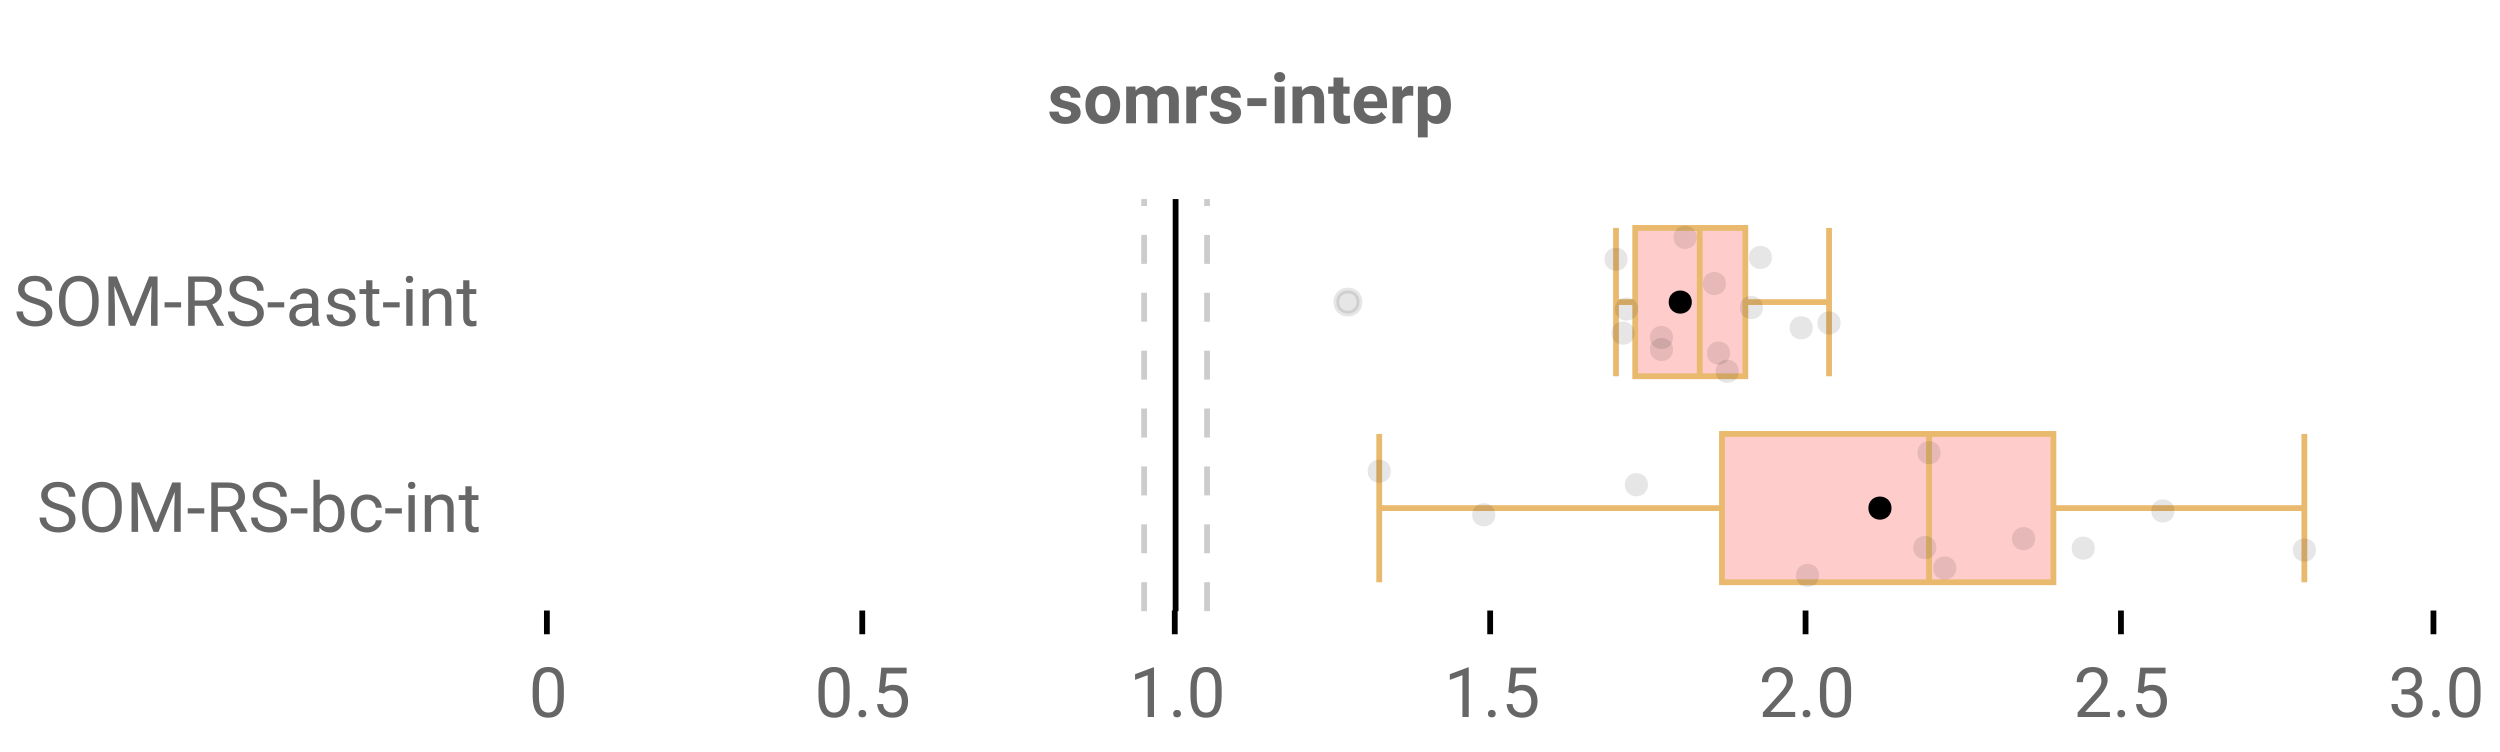 <?xml version="1.0" encoding="UTF-8"?>
<svg xmlns="http://www.w3.org/2000/svg" xmlns:xlink="http://www.w3.org/1999/xlink" width="864pt" height="260pt" viewBox="0 0 864 260" version="1.1">
<defs>
<clipPath id="clip1">
  <path d="M 405 68.801 L 408 68.801 L 408 211.199 L 405 211.199 Z M 405 68.801 "/>
</clipPath>
<clipPath id="clip2">
  <path d="M 394 68.801 L 397 68.801 L 397 211.199 L 394 211.199 Z M 394 68.801 "/>
</clipPath>
<clipPath id="clip3">
  <path d="M 416 68.801 L 419 68.801 L 419 211.199 L 416 211.199 Z M 416 68.801 "/>
</clipPath>
</defs>
<g id="surface1323691">
<rect x="0" y="0" width="864" height="260" style="fill:rgb(100%,100%,100%);fill-opacity:1;stroke:none;"/>
<path style=" stroke:none;fill-rule:nonzero;fill:rgb(100%,100%,100%);fill-opacity:1;" d="M 0 0 L 672 0 L 672 76 L 0 76 Z M 0 0 "/>
<path style="fill:none;stroke-width:1;stroke-linecap:butt;stroke-linejoin:miter;stroke:rgb(0%,0%,0%);stroke-opacity:1;stroke-miterlimit:10;" d="M 94.5 105.5 L 94.5 109.6 " transform="matrix(2,0,0,2,0,0)"/>
<path style="fill:none;stroke-width:1;stroke-linecap:butt;stroke-linejoin:miter;stroke:rgb(0%,0%,0%);stroke-opacity:1;stroke-miterlimit:10;" d="M 149 105.5 L 149 109.6 " transform="matrix(2,0,0,2,0,0)"/>
<path style="fill:none;stroke-width:1;stroke-linecap:butt;stroke-linejoin:miter;stroke:rgb(0%,0%,0%);stroke-opacity:1;stroke-miterlimit:10;" d="M 203 105.5 L 203 109.6 " transform="matrix(2,0,0,2,0,0)"/>
<path style="fill:none;stroke-width:1;stroke-linecap:butt;stroke-linejoin:miter;stroke:rgb(0%,0%,0%);stroke-opacity:1;stroke-miterlimit:10;" d="M 257.5 105.5 L 257.5 109.6 " transform="matrix(2,0,0,2,0,0)"/>
<path style="fill:none;stroke-width:1;stroke-linecap:butt;stroke-linejoin:miter;stroke:rgb(0%,0%,0%);stroke-opacity:1;stroke-miterlimit:10;" d="M 312 105.5 L 312 109.6 " transform="matrix(2,0,0,2,0,0)"/>
<path style="fill:none;stroke-width:1;stroke-linecap:butt;stroke-linejoin:miter;stroke:rgb(0%,0%,0%);stroke-opacity:1;stroke-miterlimit:10;" d="M 366.5 105.5 L 366.5 109.6 " transform="matrix(2,0,0,2,0,0)"/>
<path style="fill:none;stroke-width:1;stroke-linecap:butt;stroke-linejoin:miter;stroke:rgb(0%,0%,0%);stroke-opacity:1;stroke-miterlimit:10;" d="M 420.5 105.5 L 420.5 109.6 " transform="matrix(2,0,0,2,0,0)"/>
<path style=" stroke:none;fill-rule:nonzero;fill:rgb(40%,40%,40%);fill-opacity:1;" d="M 370.172 39.102 C 370.172 38.688 369.961 38.359 369.547 38.117 C 369.141 37.879 368.484 37.664 367.578 37.477 C 364.566 36.844 363.062 35.562 363.062 33.633 C 363.062 32.508 363.523 31.57 364.453 30.82 C 365.391 30.062 366.613 29.68 368.125 29.68 C 369.727 29.68 371.008 30.062 371.969 30.82 C 372.938 31.582 373.422 32.566 373.422 33.773 L 370.047 33.773 C 370.047 33.297 369.891 32.898 369.578 32.586 C 369.266 32.266 368.773 32.102 368.109 32.102 C 367.535 32.102 367.094 32.234 366.781 32.492 C 366.469 32.742 366.312 33.07 366.312 33.477 C 366.312 33.852 366.488 34.156 366.844 34.383 C 367.195 34.613 367.797 34.812 368.641 34.977 C 369.484 35.145 370.195 35.332 370.781 35.539 C 372.57 36.195 373.469 37.336 373.469 38.961 C 373.469 40.117 372.969 41.055 371.969 41.773 C 370.977 42.484 369.695 42.836 368.125 42.836 C 367.062 42.836 366.117 42.648 365.297 42.273 C 364.473 41.891 363.828 41.367 363.359 40.711 C 362.891 40.047 362.656 39.332 362.656 38.57 L 365.875 38.57 C 365.906 39.176 366.125 39.641 366.531 39.961 C 366.945 40.273 367.504 40.43 368.203 40.43 C 368.848 40.43 369.336 40.312 369.672 40.07 C 370.004 39.82 370.172 39.5 370.172 39.102 Z M 375.121 36.148 C 375.121 34.891 375.359 33.77 375.84 32.789 C 376.328 31.801 377.027 31.035 377.934 30.492 C 378.84 29.953 379.895 29.68 381.105 29.68 C 382.812 29.68 384.207 30.207 385.293 31.258 C 386.375 32.301 386.98 33.723 387.105 35.523 L 387.121 36.383 C 387.121 38.332 386.578 39.895 385.496 41.07 C 384.41 42.25 382.953 42.836 381.121 42.836 C 379.297 42.836 377.84 42.254 376.746 41.086 C 375.66 39.91 375.121 38.312 375.121 36.289 Z M 378.496 36.383 C 378.496 37.594 378.719 38.516 379.168 39.148 C 379.625 39.785 380.277 40.102 381.121 40.102 C 381.941 40.102 382.582 39.789 383.043 39.164 C 383.512 38.531 383.746 37.523 383.746 36.148 C 383.746 34.961 383.512 34.047 383.043 33.398 C 382.582 32.754 381.938 32.43 381.105 32.43 C 380.27 32.43 379.625 32.754 379.168 33.398 C 378.719 34.047 378.496 35.039 378.496 36.383 Z M 392.395 29.914 L 392.488 31.336 C 393.395 30.234 394.613 29.68 396.145 29.68 C 397.77 29.68 398.887 30.328 399.504 31.617 C 400.387 30.328 401.66 29.68 403.316 29.68 C 404.691 29.68 405.711 30.082 406.379 30.883 C 407.055 31.688 407.395 32.895 407.395 34.508 L 407.395 42.602 L 403.988 42.602 L 403.988 34.508 C 403.988 33.789 403.848 33.27 403.566 32.945 C 403.285 32.613 402.789 32.445 402.082 32.445 C 401.059 32.445 400.355 32.93 399.973 33.898 L 399.988 42.602 L 396.598 42.602 L 396.598 34.523 C 396.598 33.797 396.449 33.27 396.16 32.945 C 395.867 32.613 395.379 32.445 394.691 32.445 C 393.723 32.445 393.023 32.844 392.598 33.633 L 392.598 42.602 L 389.207 42.602 L 389.207 29.914 Z M 417.109 33.102 C 416.648 33.039 416.242 33.008 415.891 33.008 C 414.609 33.008 413.77 33.441 413.375 34.305 L 413.375 42.602 L 409.984 42.602 L 409.984 29.914 L 413.188 29.914 L 413.281 31.43 C 413.957 30.266 414.898 29.68 416.109 29.68 C 416.484 29.68 416.832 29.734 417.156 29.836 Z M 425.613 39.102 C 425.613 38.688 425.402 38.359 424.988 38.117 C 424.582 37.879 423.926 37.664 423.02 37.477 C 420.008 36.844 418.504 35.562 418.504 33.633 C 418.504 32.508 418.965 31.57 419.895 30.82 C 420.832 30.062 422.055 29.68 423.566 29.68 C 425.168 29.68 426.449 30.062 427.41 30.82 C 428.379 31.582 428.863 32.566 428.863 33.773 L 425.488 33.773 C 425.488 33.297 425.332 32.898 425.02 32.586 C 424.707 32.266 424.215 32.102 423.551 32.102 C 422.977 32.102 422.535 32.234 422.223 32.492 C 421.91 32.742 421.754 33.07 421.754 33.477 C 421.754 33.852 421.93 34.156 422.285 34.383 C 422.637 34.613 423.238 34.812 424.082 34.977 C 424.926 35.145 425.637 35.332 426.223 35.539 C 428.012 36.195 428.91 37.336 428.91 38.961 C 428.91 40.117 428.41 41.055 427.41 41.773 C 426.418 42.484 425.137 42.836 423.566 42.836 C 422.504 42.836 421.559 42.648 420.738 42.273 C 419.914 41.891 419.27 41.367 418.801 40.711 C 418.332 40.047 418.098 39.332 418.098 38.57 L 421.316 38.57 C 421.348 39.176 421.566 39.641 421.973 39.961 C 422.387 40.273 422.945 40.43 423.645 40.43 C 424.289 40.43 424.777 40.312 425.113 40.07 C 425.445 39.82 425.613 39.5 425.613 39.102 Z M 437.672 36.664 L 431.078 36.664 L 431.078 33.93 L 437.672 33.93 Z M 443.961 42.602 L 440.57 42.602 L 440.57 29.914 L 443.961 29.914 Z M 440.367 26.633 C 440.367 26.133 440.531 25.723 440.867 25.398 C 441.211 25.066 441.672 24.898 442.258 24.898 C 442.84 24.898 443.305 25.066 443.648 25.398 C 443.992 25.723 444.164 26.133 444.164 26.633 C 444.164 27.156 443.984 27.582 443.633 27.914 C 443.289 28.238 442.828 28.398 442.258 28.398 C 441.695 28.398 441.234 28.238 440.883 27.914 C 440.539 27.582 440.367 27.156 440.367 26.633 Z M 449.871 29.914 L 449.98 31.383 C 450.887 30.25 452.098 29.68 453.621 29.68 C 454.965 29.68 455.965 30.078 456.621 30.867 C 457.277 31.66 457.609 32.844 457.621 34.414 L 457.621 42.602 L 454.246 42.602 L 454.246 34.492 C 454.246 33.773 454.09 33.254 453.777 32.93 C 453.465 32.609 452.941 32.445 452.215 32.445 C 451.254 32.445 450.543 32.852 450.074 33.664 L 450.074 42.602 L 446.684 42.602 L 446.684 29.914 Z M 464.25 26.805 L 464.25 29.914 L 466.422 29.914 L 466.422 32.398 L 464.25 32.398 L 464.25 38.727 C 464.25 39.195 464.336 39.535 464.516 39.742 C 464.691 39.941 465.035 40.039 465.547 40.039 C 465.922 40.039 466.254 40.016 466.547 39.961 L 466.547 42.523 C 465.879 42.73 465.195 42.836 464.5 42.836 C 462.125 42.836 460.91 41.641 460.859 39.242 L 460.859 32.398 L 459.016 32.398 L 459.016 29.914 L 460.859 29.914 L 460.859 26.805 Z M 474.141 42.836 C 472.273 42.836 470.758 42.27 469.594 41.133 C 468.426 39.988 467.844 38.469 467.844 36.57 L 467.844 36.242 C 467.844 34.961 468.086 33.82 468.578 32.82 C 469.078 31.82 469.773 31.051 470.672 30.508 C 471.578 29.957 472.609 29.68 473.766 29.68 C 475.492 29.68 476.859 30.227 477.859 31.32 C 478.859 32.414 479.359 33.969 479.359 35.977 L 479.359 37.367 L 471.281 37.367 C 471.383 38.191 471.711 38.852 472.266 39.352 C 472.816 39.852 473.516 40.102 474.359 40.102 C 475.66 40.102 476.68 39.629 477.422 38.68 L 479.078 40.555 C 478.578 41.273 477.891 41.836 477.016 42.242 C 476.148 42.637 475.191 42.836 474.141 42.836 Z M 473.75 32.43 C 473.082 32.43 472.535 32.66 472.109 33.117 C 471.691 33.566 471.426 34.211 471.312 35.055 L 476.031 35.055 L 476.031 34.789 C 476.008 34.039 475.801 33.461 475.406 33.055 C 475.02 32.641 474.469 32.43 473.75 32.43 Z M 488.395 33.102 C 487.934 33.039 487.527 33.008 487.176 33.008 C 485.895 33.008 485.055 33.441 484.66 34.305 L 484.66 42.602 L 481.27 42.602 L 481.27 29.914 L 484.473 29.914 L 484.566 31.43 C 485.242 30.266 486.184 29.68 487.395 29.68 C 487.77 29.68 488.117 29.734 488.441 29.836 Z M 501.445 36.383 C 501.445 38.332 501 39.895 500.117 41.07 C 499.23 42.25 498.031 42.836 496.523 42.836 C 495.242 42.836 494.203 42.391 493.414 41.492 L 493.414 47.477 L 490.023 47.477 L 490.023 29.914 L 493.164 29.914 L 493.289 31.164 C 494.109 30.176 495.18 29.68 496.492 29.68 C 498.055 29.68 499.266 30.258 500.133 31.414 C 501.008 32.57 501.445 34.164 501.445 36.195 Z M 498.055 36.133 C 498.055 34.957 497.844 34.051 497.43 33.414 C 497.012 32.77 496.402 32.445 495.602 32.445 C 494.539 32.445 493.809 32.852 493.414 33.664 L 493.414 38.852 C 493.828 39.688 494.57 40.102 495.633 40.102 C 497.246 40.102 498.055 38.781 498.055 36.133 Z M 362 20.336 "/>
<path style=" stroke:none;fill-rule:nonzero;fill:rgb(40%,40%,40%);fill-opacity:1;" d="M 194.871 240.523 C 194.871 243.066 194.434 244.957 193.559 246.195 C 192.691 247.426 191.34 248.039 189.496 248.039 C 187.672 248.039 186.324 247.438 185.449 246.227 C 184.574 245.02 184.121 243.219 184.09 240.82 L 184.09 237.93 C 184.09 235.422 184.52 233.555 185.387 232.336 C 186.262 231.117 187.625 230.508 189.48 230.508 C 191.312 230.508 192.66 231.098 193.527 232.273 C 194.391 233.453 194.84 235.266 194.871 237.711 Z M 192.699 237.555 C 192.699 235.723 192.438 234.391 191.918 233.555 C 191.406 232.711 190.594 232.289 189.48 232.289 C 188.363 232.289 187.551 232.707 187.043 233.539 C 186.543 234.375 186.281 235.66 186.262 237.398 L 186.262 240.867 C 186.262 242.711 186.527 244.078 187.059 244.961 C 187.598 245.836 188.41 246.273 189.496 246.273 C 190.566 246.273 191.363 245.863 191.887 245.039 C 192.406 244.207 192.676 242.898 192.699 241.117 Z M 182.746 225.539 "/>
<path style=" stroke:none;fill-rule:nonzero;fill:rgb(40%,40%,40%);fill-opacity:1;" d="M 293.641 240.523 C 293.641 243.066 293.203 244.957 292.328 246.195 C 291.461 247.426 290.109 248.039 288.266 248.039 C 286.441 248.039 285.094 247.438 284.219 246.227 C 283.344 245.02 282.891 243.219 282.859 240.82 L 282.859 237.93 C 282.859 235.422 283.289 233.555 284.156 232.336 C 285.031 231.117 286.395 230.508 288.25 230.508 C 290.082 230.508 291.43 231.098 292.297 232.273 C 293.16 233.453 293.609 235.266 293.641 237.711 Z M 291.469 237.555 C 291.469 235.723 291.207 234.391 290.688 233.555 C 290.176 232.711 289.363 232.289 288.25 232.289 C 287.133 232.289 286.32 232.707 285.812 233.539 C 285.312 234.375 285.051 235.66 285.031 237.398 L 285.031 240.867 C 285.031 242.711 285.297 244.078 285.828 244.961 C 286.367 245.836 287.18 246.273 288.266 246.273 C 289.336 246.273 290.133 245.863 290.656 245.039 C 291.176 244.207 291.445 242.898 291.469 241.117 Z M 296.68 246.664 C 296.68 246.289 296.789 245.977 297.008 245.727 C 297.234 245.477 297.57 245.352 298.008 245.352 C 298.453 245.352 298.793 245.477 299.023 245.727 C 299.262 245.977 299.383 246.289 299.383 246.664 C 299.383 247.031 299.262 247.332 299.023 247.57 C 298.793 247.809 298.453 247.93 298.008 247.93 C 297.57 247.93 297.234 247.809 297.008 247.57 C 296.789 247.332 296.68 247.031 296.68 246.664 Z M 303.73 239.242 L 304.59 230.742 L 313.34 230.742 L 313.34 232.742 L 306.434 232.742 L 305.918 237.398 C 306.75 236.91 307.699 236.664 308.762 236.664 C 310.312 236.664 311.547 237.18 312.465 238.211 C 313.379 239.234 313.84 240.617 313.84 242.367 C 313.84 244.129 313.363 245.516 312.418 246.523 C 311.469 247.535 310.141 248.039 308.434 248.039 C 306.922 248.039 305.688 247.625 304.73 246.789 C 303.781 245.945 303.246 244.789 303.121 243.32 L 305.168 243.32 C 305.301 244.289 305.652 245.023 306.215 245.523 C 306.777 246.023 307.516 246.273 308.434 246.273 C 309.441 246.273 310.234 245.93 310.809 245.242 C 311.379 244.555 311.668 243.602 311.668 242.383 C 311.668 241.25 311.355 240.336 310.73 239.648 C 310.113 238.953 309.293 238.602 308.262 238.602 C 307.312 238.602 306.566 238.812 306.027 239.227 L 305.465 239.695 Z M 281.516 225.539 "/>
<path style=" stroke:none;fill-rule:nonzero;fill:rgb(40%,40%,40%);fill-opacity:1;" d="M 398.832 247.805 L 396.645 247.805 L 396.645 233.352 L 392.285 234.961 L 392.285 232.992 L 398.488 230.664 L 398.832 230.664 Z M 405.449 246.664 C 405.449 246.289 405.559 245.977 405.777 245.727 C 406.004 245.477 406.34 245.352 406.777 245.352 C 407.223 245.352 407.562 245.477 407.793 245.727 C 408.031 245.977 408.152 246.289 408.152 246.664 C 408.152 247.031 408.031 247.332 407.793 247.57 C 407.562 247.809 407.223 247.93 406.777 247.93 C 406.34 247.93 406.004 247.809 405.777 247.57 C 405.559 247.332 405.449 247.031 405.449 246.664 Z M 422.203 240.523 C 422.203 243.066 421.766 244.957 420.891 246.195 C 420.023 247.426 418.672 248.039 416.828 248.039 C 415.004 248.039 413.656 247.438 412.781 246.227 C 411.906 245.02 411.453 243.219 411.422 240.82 L 411.422 237.93 C 411.422 235.422 411.852 233.555 412.719 232.336 C 413.594 231.117 414.957 230.508 416.812 230.508 C 418.645 230.508 419.992 231.098 420.859 232.273 C 421.723 233.453 422.172 235.266 422.203 237.711 Z M 420.031 237.555 C 420.031 235.723 419.77 234.391 419.25 233.555 C 418.738 232.711 417.926 232.289 416.812 232.289 C 415.695 232.289 414.883 232.707 414.375 233.539 C 413.875 234.375 413.613 235.66 413.594 237.398 L 413.594 240.867 C 413.594 242.711 413.859 244.078 414.391 244.961 C 414.93 245.836 415.742 246.273 416.828 246.273 C 417.898 246.273 418.695 245.863 419.219 245.039 C 419.738 244.207 420.008 242.898 420.031 241.117 Z M 390.285 225.539 "/>
<path style=" stroke:none;fill-rule:nonzero;fill:rgb(40%,40%,40%);fill-opacity:1;" d="M 507.602 247.805 L 505.414 247.805 L 505.414 233.352 L 501.055 234.961 L 501.055 232.992 L 507.258 230.664 L 507.602 230.664 Z M 514.219 246.664 C 514.219 246.289 514.328 245.977 514.547 245.727 C 514.773 245.477 515.109 245.352 515.547 245.352 C 515.992 245.352 516.332 245.477 516.562 245.727 C 516.801 245.977 516.922 246.289 516.922 246.664 C 516.922 247.031 516.801 247.332 516.562 247.57 C 516.332 247.809 515.992 247.93 515.547 247.93 C 515.109 247.93 514.773 247.809 514.547 247.57 C 514.328 247.332 514.219 247.031 514.219 246.664 Z M 521.27 239.242 L 522.129 230.742 L 530.879 230.742 L 530.879 232.742 L 523.973 232.742 L 523.457 237.398 C 524.289 236.91 525.238 236.664 526.301 236.664 C 527.852 236.664 529.086 237.18 530.004 238.211 C 530.918 239.234 531.379 240.617 531.379 242.367 C 531.379 244.129 530.902 245.516 529.957 246.523 C 529.008 247.535 527.68 248.039 525.973 248.039 C 524.461 248.039 523.227 247.625 522.27 246.789 C 521.32 245.945 520.785 244.789 520.66 243.32 L 522.707 243.32 C 522.84 244.289 523.191 245.023 523.754 245.523 C 524.316 246.023 525.055 246.273 525.973 246.273 C 526.98 246.273 527.773 245.93 528.348 245.242 C 528.918 244.555 529.207 243.602 529.207 242.383 C 529.207 241.25 528.895 240.336 528.27 239.648 C 527.652 238.953 526.832 238.602 525.801 238.602 C 524.852 238.602 524.105 238.812 523.566 239.227 L 523.004 239.695 Z M 499.055 225.539 "/>
<path style=" stroke:none;fill-rule:nonzero;fill:rgb(40%,40%,40%);fill-opacity:1;" d="M 620.418 247.805 L 609.246 247.805 L 609.246 246.242 L 615.152 239.68 C 616.027 238.691 616.629 237.891 616.965 237.273 C 617.297 236.648 617.465 236.004 617.465 235.336 C 617.465 234.441 617.191 233.711 616.652 233.148 C 616.109 232.578 615.391 232.289 614.496 232.289 C 613.41 232.289 612.574 232.598 611.98 233.211 C 611.387 233.828 611.09 234.68 611.09 235.773 L 608.918 235.773 C 608.918 234.203 609.422 232.93 610.434 231.961 C 611.441 230.992 612.797 230.508 614.496 230.508 C 616.078 230.508 617.328 230.926 618.246 231.758 C 619.172 232.594 619.637 233.695 619.637 235.07 C 619.637 236.758 618.566 238.758 616.434 241.07 L 611.855 246.039 L 620.418 246.039 Z M 622.988 246.664 C 622.988 246.289 623.098 245.977 623.316 245.727 C 623.543 245.477 623.879 245.352 624.316 245.352 C 624.762 245.352 625.102 245.477 625.332 245.727 C 625.57 245.977 625.691 246.289 625.691 246.664 C 625.691 247.031 625.57 247.332 625.332 247.57 C 625.102 247.809 624.762 247.93 624.316 247.93 C 623.879 247.93 623.543 247.809 623.316 247.57 C 623.098 247.332 622.988 247.031 622.988 246.664 Z M 639.742 240.523 C 639.742 243.066 639.305 244.957 638.43 246.195 C 637.562 247.426 636.211 248.039 634.367 248.039 C 632.543 248.039 631.195 247.438 630.32 246.227 C 629.445 245.02 628.992 243.219 628.961 240.82 L 628.961 237.93 C 628.961 235.422 629.391 233.555 630.258 232.336 C 631.133 231.117 632.496 230.508 634.352 230.508 C 636.184 230.508 637.531 231.098 638.398 232.273 C 639.262 233.453 639.711 235.266 639.742 237.711 Z M 637.57 237.555 C 637.57 235.723 637.309 234.391 636.789 233.555 C 636.277 232.711 635.465 232.289 634.352 232.289 C 633.234 232.289 632.422 232.707 631.914 233.539 C 631.414 234.375 631.152 235.66 631.133 237.398 L 631.133 240.867 C 631.133 242.711 631.398 244.078 631.93 244.961 C 632.469 245.836 633.281 246.273 634.367 246.273 C 635.438 246.273 636.234 245.863 636.758 245.039 C 637.277 244.207 637.547 242.898 637.57 241.117 Z M 607.824 225.539 "/>
<path style=" stroke:none;fill-rule:nonzero;fill:rgb(40%,40%,40%);fill-opacity:1;" d="M 729.188 247.805 L 718.016 247.805 L 718.016 246.242 L 723.922 239.68 C 724.797 238.691 725.398 237.891 725.734 237.273 C 726.066 236.648 726.234 236.004 726.234 235.336 C 726.234 234.441 725.961 233.711 725.422 233.148 C 724.879 232.578 724.16 232.289 723.266 232.289 C 722.18 232.289 721.344 232.598 720.75 233.211 C 720.156 233.828 719.859 234.68 719.859 235.773 L 717.688 235.773 C 717.688 234.203 718.191 232.93 719.203 231.961 C 720.211 230.992 721.566 230.508 723.266 230.508 C 724.848 230.508 726.098 230.926 727.016 231.758 C 727.941 232.594 728.406 233.695 728.406 235.07 C 728.406 236.758 727.336 238.758 725.203 241.07 L 720.625 246.039 L 729.188 246.039 Z M 731.758 246.664 C 731.758 246.289 731.867 245.977 732.086 245.727 C 732.312 245.477 732.648 245.352 733.086 245.352 C 733.531 245.352 733.871 245.477 734.102 245.727 C 734.34 245.977 734.461 246.289 734.461 246.664 C 734.461 247.031 734.34 247.332 734.102 247.57 C 733.871 247.809 733.531 247.93 733.086 247.93 C 732.648 247.93 732.312 247.809 732.086 247.57 C 731.867 247.332 731.758 247.031 731.758 246.664 Z M 738.809 239.242 L 739.668 230.742 L 748.418 230.742 L 748.418 232.742 L 741.512 232.742 L 740.996 237.398 C 741.828 236.91 742.777 236.664 743.84 236.664 C 745.391 236.664 746.625 237.18 747.543 238.211 C 748.457 239.234 748.918 240.617 748.918 242.367 C 748.918 244.129 748.441 245.516 747.496 246.523 C 746.547 247.535 745.219 248.039 743.512 248.039 C 742 248.039 740.766 247.625 739.809 246.789 C 738.859 245.945 738.324 244.789 738.199 243.32 L 740.246 243.32 C 740.379 244.289 740.73 245.023 741.293 245.523 C 741.855 246.023 742.594 246.273 743.512 246.273 C 744.52 246.273 745.312 245.93 745.887 245.242 C 746.457 244.555 746.746 243.602 746.746 242.383 C 746.746 241.25 746.434 240.336 745.809 239.648 C 745.191 238.953 744.371 238.602 743.34 238.602 C 742.391 238.602 741.645 238.812 741.105 239.227 L 740.543 239.695 Z M 716.594 225.539 "/>
<path style=" stroke:none;fill-rule:nonzero;fill:rgb(40%,40%,40%);fill-opacity:1;" d="M 829.945 238.211 L 831.57 238.211 C 832.59 238.203 833.391 237.938 833.977 237.414 C 834.57 236.883 834.867 236.176 834.867 235.289 C 834.867 233.289 833.867 232.289 831.867 232.289 C 830.93 232.289 830.18 232.562 829.617 233.102 C 829.062 233.633 828.789 234.336 828.789 235.211 L 826.617 235.211 C 826.617 233.867 827.109 232.75 828.102 231.852 C 829.09 230.957 830.344 230.508 831.867 230.508 C 833.48 230.508 834.742 230.938 835.648 231.789 C 836.562 232.633 837.023 233.816 837.023 235.336 C 837.023 236.078 836.781 236.797 836.305 237.492 C 835.824 238.191 835.172 238.711 834.352 239.055 C 835.289 239.348 836.012 239.836 836.523 240.523 C 837.031 241.211 837.289 242.051 837.289 243.039 C 837.289 244.57 836.789 245.789 835.789 246.695 C 834.789 247.594 833.484 248.039 831.883 248.039 C 830.277 248.039 828.977 247.609 827.977 246.742 C 826.977 245.867 826.477 244.723 826.477 243.305 L 828.648 243.305 C 828.648 244.203 828.938 244.922 829.523 245.461 C 830.117 246.004 830.902 246.273 831.883 246.273 C 832.934 246.273 833.734 246.004 834.289 245.461 C 834.84 244.91 835.117 244.117 835.117 243.086 C 835.117 242.098 834.809 241.336 834.195 240.805 C 833.59 240.273 832.715 240.004 831.57 239.992 L 829.945 239.992 Z M 840.531 246.664 C 840.531 246.289 840.641 245.977 840.859 245.727 C 841.086 245.477 841.422 245.352 841.859 245.352 C 842.305 245.352 842.645 245.477 842.875 245.727 C 843.113 245.977 843.234 246.289 843.234 246.664 C 843.234 247.031 843.113 247.332 842.875 247.57 C 842.645 247.809 842.305 247.93 841.859 247.93 C 841.422 247.93 841.086 247.809 840.859 247.57 C 840.641 247.332 840.531 247.031 840.531 246.664 Z M 857.285 240.523 C 857.285 243.066 856.848 244.957 855.973 246.195 C 855.105 247.426 853.754 248.039 851.91 248.039 C 850.086 248.039 848.738 247.438 847.863 246.227 C 846.988 245.02 846.535 243.219 846.504 240.82 L 846.504 237.93 C 846.504 235.422 846.934 233.555 847.801 232.336 C 848.676 231.117 850.039 230.508 851.895 230.508 C 853.727 230.508 855.074 231.098 855.941 232.273 C 856.805 233.453 857.254 235.266 857.285 237.711 Z M 855.113 237.555 C 855.113 235.723 854.852 234.391 854.332 233.555 C 853.82 232.711 853.008 232.289 851.895 232.289 C 850.777 232.289 849.965 232.707 849.457 233.539 C 848.957 234.375 848.695 235.66 848.676 237.398 L 848.676 240.867 C 848.676 242.711 848.941 244.078 849.473 244.961 C 850.012 245.836 850.824 246.273 851.91 246.273 C 852.98 246.273 853.777 245.863 854.301 245.039 C 854.82 244.207 855.09 242.898 855.113 241.117 Z M 825.367 225.539 "/>
<path style=" stroke:none;fill-rule:nonzero;fill:rgb(40%,40%,40%);fill-opacity:1;" d="M 11.762 104.992 C 9.824 104.441 8.418 103.766 7.543 102.961 C 6.668 102.148 6.23 101.148 6.23 99.961 C 6.23 98.617 6.766 97.508 7.84 96.633 C 8.91 95.75 10.309 95.305 12.027 95.305 C 13.191 95.305 14.234 95.535 15.152 95.992 C 16.078 96.441 16.793 97.066 17.293 97.867 C 17.793 98.66 18.043 99.531 18.043 100.477 L 15.793 100.477 C 15.793 99.445 15.465 98.633 14.809 98.039 C 14.152 97.445 13.223 97.148 12.027 97.148 C 10.91 97.148 10.043 97.395 9.418 97.883 C 8.801 98.375 8.496 99.051 8.496 99.914 C 8.496 100.613 8.785 101.203 9.371 101.68 C 9.965 102.16 10.969 102.602 12.387 103.008 C 13.812 103.406 14.922 103.844 15.715 104.32 C 16.516 104.801 17.109 105.363 17.496 106.008 C 17.891 106.645 18.09 107.395 18.09 108.258 C 18.09 109.645 17.547 110.754 16.465 111.586 C 15.391 112.422 13.949 112.836 12.137 112.836 C 10.969 112.836 9.875 112.609 8.855 112.164 C 7.844 111.719 7.062 111.102 6.512 110.32 C 5.957 109.539 5.684 108.648 5.684 107.648 L 7.949 107.648 C 7.949 108.68 8.328 109.5 9.09 110.102 C 9.848 110.695 10.863 110.992 12.137 110.992 C 13.324 110.992 14.234 110.754 14.871 110.273 C 15.504 109.785 15.824 109.125 15.824 108.289 C 15.824 107.457 15.527 106.812 14.934 106.352 C 14.348 105.895 13.293 105.441 11.762 104.992 Z M 34.094 104.617 C 34.094 106.297 33.812 107.758 33.25 109.008 C 32.688 110.25 31.891 111.195 30.859 111.852 C 29.828 112.508 28.625 112.836 27.25 112.836 C 25.906 112.836 24.711 112.508 23.672 111.852 C 22.629 111.188 21.82 110.242 21.25 109.023 C 20.676 107.797 20.383 106.379 20.375 104.773 L 20.375 103.539 C 20.375 101.906 20.656 100.457 21.219 99.195 C 21.789 97.938 22.598 96.973 23.641 96.305 C 24.68 95.641 25.875 95.305 27.219 95.305 C 28.594 95.305 29.801 95.641 30.844 96.305 C 31.883 96.961 32.688 97.914 33.25 99.164 C 33.812 100.414 34.094 101.875 34.094 103.539 Z M 31.859 103.523 C 31.859 101.492 31.453 99.941 30.641 98.867 C 29.828 97.785 28.688 97.242 27.219 97.242 C 25.801 97.242 24.68 97.785 23.859 98.867 C 23.047 99.941 22.629 101.441 22.609 103.367 L 22.609 104.617 C 22.609 106.578 23.02 108.117 23.844 109.242 C 24.664 110.367 25.801 110.93 27.25 110.93 C 28.695 110.93 29.816 110.398 30.609 109.336 C 31.41 108.273 31.828 106.758 31.859 104.789 Z M 40.375 95.539 L 45.953 109.461 L 51.531 95.539 L 54.453 95.539 L 54.453 112.602 L 52.203 112.602 L 52.203 105.961 L 52.406 98.789 L 46.812 112.602 L 45.078 112.602 L 39.5 98.82 L 39.719 105.961 L 39.719 112.602 L 37.469 112.602 L 37.469 95.539 Z M 62.594 106.242 L 56.875 106.242 L 56.875 104.461 L 62.594 104.461 Z M 71.293 105.695 L 67.293 105.695 L 67.293 112.602 L 65.027 112.602 L 65.027 95.539 L 70.684 95.539 C 72.598 95.539 74.074 95.977 75.105 96.852 C 76.145 97.727 76.668 99 76.668 100.664 C 76.668 101.727 76.379 102.656 75.809 103.445 C 75.234 104.238 74.434 104.828 73.402 105.211 L 77.418 112.461 L 77.418 112.602 L 74.996 112.602 Z M 67.293 103.852 L 70.746 103.852 C 71.859 103.852 72.746 103.566 73.402 102.992 C 74.066 102.41 74.402 101.633 74.402 100.664 C 74.402 99.613 74.082 98.805 73.449 98.242 C 72.824 97.68 71.918 97.395 70.73 97.383 L 67.293 97.383 Z M 84.852 104.992 C 82.914 104.441 81.508 103.766 80.633 102.961 C 79.758 102.148 79.32 101.148 79.32 99.961 C 79.32 98.617 79.855 97.508 80.93 96.633 C 82 95.75 83.398 95.305 85.117 95.305 C 86.281 95.305 87.324 95.535 88.242 95.992 C 89.168 96.441 89.883 97.066 90.383 97.867 C 90.883 98.66 91.133 99.531 91.133 100.477 L 88.883 100.477 C 88.883 99.445 88.555 98.633 87.898 98.039 C 87.242 97.445 86.312 97.148 85.117 97.148 C 84 97.148 83.133 97.395 82.508 97.883 C 81.891 98.375 81.586 99.051 81.586 99.914 C 81.586 100.613 81.875 101.203 82.461 101.68 C 83.055 102.16 84.059 102.602 85.477 103.008 C 86.902 103.406 88.012 103.844 88.805 104.32 C 89.605 104.801 90.199 105.363 90.586 106.008 C 90.98 106.645 91.18 107.395 91.18 108.258 C 91.18 109.645 90.637 110.754 89.555 111.586 C 88.48 112.422 87.039 112.836 85.227 112.836 C 84.059 112.836 82.965 112.609 81.945 112.164 C 80.934 111.719 80.152 111.102 79.602 110.32 C 79.047 109.539 78.773 108.648 78.773 107.648 L 81.039 107.648 C 81.039 108.68 81.418 109.5 82.18 110.102 C 82.938 110.695 83.953 110.992 85.227 110.992 C 86.414 110.992 87.324 110.754 87.961 110.273 C 88.594 109.785 88.914 109.125 88.914 108.289 C 88.914 107.457 88.617 106.812 88.023 106.352 C 87.438 105.895 86.383 105.441 84.852 104.992 Z M 98.23 106.242 L 92.512 106.242 L 92.512 104.461 L 98.23 104.461 Z M 108.164 112.602 C 108.039 112.352 107.938 111.906 107.867 111.258 C 106.855 112.312 105.652 112.836 104.258 112.836 C 103.008 112.836 101.98 112.484 101.18 111.773 C 100.375 111.066 99.977 110.172 99.977 109.086 C 99.977 107.766 100.477 106.738 101.477 106.008 C 102.484 105.281 103.898 104.914 105.711 104.914 L 107.82 104.914 L 107.82 103.914 C 107.82 103.156 107.59 102.551 107.133 102.102 C 106.684 101.656 106.023 101.43 105.148 101.43 C 104.367 101.43 103.715 101.629 103.195 102.023 C 102.672 102.41 102.414 102.879 102.414 103.43 L 100.227 103.43 C 100.227 102.805 100.449 102.195 100.898 101.602 C 101.355 101.008 101.965 100.539 102.727 100.195 C 103.496 99.852 104.344 99.68 105.273 99.68 C 106.73 99.68 107.871 100.051 108.695 100.789 C 109.527 101.52 109.961 102.523 109.992 103.805 L 109.992 109.633 C 109.992 110.801 110.141 111.727 110.445 112.414 L 110.445 112.602 Z M 104.57 110.945 C 105.246 110.945 105.887 110.773 106.492 110.43 C 107.105 110.078 107.547 109.617 107.82 109.055 L 107.82 106.445 L 106.133 106.445 C 103.477 106.445 102.148 107.223 102.148 108.773 C 102.148 109.461 102.371 110 102.82 110.383 C 103.277 110.758 103.859 110.945 104.57 110.945 Z M 120.781 109.242 C 120.781 108.648 120.555 108.191 120.109 107.867 C 119.672 107.547 118.898 107.27 117.797 107.039 C 116.703 106.801 115.832 106.52 115.188 106.195 C 114.539 105.863 114.062 105.473 113.75 105.023 C 113.445 104.566 113.297 104.023 113.297 103.398 C 113.297 102.359 113.734 101.477 114.609 100.758 C 115.492 100.039 116.617 99.68 117.984 99.68 C 119.422 99.68 120.586 100.055 121.484 100.805 C 122.379 101.547 122.828 102.492 122.828 103.648 L 120.641 103.648 C 120.641 103.055 120.391 102.547 119.891 102.117 C 119.391 101.68 118.754 101.461 117.984 101.461 C 117.191 101.461 116.57 101.633 116.125 101.977 C 115.688 102.32 115.469 102.773 115.469 103.336 C 115.469 103.859 115.672 104.254 116.078 104.523 C 116.492 104.785 117.242 105.035 118.328 105.273 C 119.41 105.516 120.285 105.805 120.953 106.148 C 121.629 106.484 122.129 106.891 122.453 107.367 C 122.773 107.836 122.938 108.41 122.938 109.086 C 122.938 110.223 122.484 111.133 121.578 111.82 C 120.672 112.5 119.5 112.836 118.062 112.836 C 117.039 112.836 116.141 112.656 115.359 112.305 C 114.578 111.941 113.961 111.438 113.516 110.789 C 113.078 110.145 112.859 109.445 112.859 108.695 L 115.031 108.695 C 115.07 109.426 115.363 110.004 115.906 110.43 C 116.445 110.859 117.164 111.07 118.062 111.07 C 118.875 111.07 119.531 110.906 120.031 110.57 C 120.531 110.238 120.781 109.797 120.781 109.242 Z M 128.703 96.852 L 128.703 99.914 L 131.078 99.914 L 131.078 101.602 L 128.703 101.602 L 128.703 109.461 C 128.703 109.973 128.805 110.352 129.016 110.602 C 129.234 110.852 129.598 110.977 130.109 110.977 C 130.359 110.977 130.703 110.93 131.141 110.836 L 131.141 112.602 C 130.566 112.758 130.008 112.836 129.469 112.836 C 128.5 112.836 127.77 112.547 127.281 111.961 C 126.789 111.367 126.547 110.535 126.547 109.461 L 126.547 101.602 L 124.234 101.602 L 124.234 99.914 L 126.547 99.914 L 126.547 96.852 Z M 138.121 106.242 L 132.402 106.242 L 132.402 104.461 L 138.121 104.461 Z M 142.586 112.602 L 140.414 112.602 L 140.414 99.914 L 142.586 99.914 Z M 140.242 96.555 C 140.242 96.203 140.344 95.906 140.555 95.664 C 140.773 95.426 141.09 95.305 141.508 95.305 C 141.934 95.305 142.258 95.426 142.477 95.664 C 142.695 95.906 142.805 96.203 142.805 96.555 C 142.805 96.91 142.695 97.207 142.477 97.445 C 142.258 97.676 141.934 97.789 141.508 97.789 C 141.09 97.789 140.773 97.676 140.555 97.445 C 140.344 97.207 140.242 96.91 140.242 96.555 Z M 148.098 99.914 L 148.176 101.508 C 149.145 100.289 150.41 99.68 151.973 99.68 C 154.648 99.68 155.996 101.195 156.02 104.227 L 156.02 112.602 L 153.863 112.602 L 153.863 104.211 C 153.852 103.297 153.637 102.617 153.223 102.18 C 152.816 101.742 152.18 101.523 151.316 101.523 C 150.605 101.523 149.988 101.711 149.457 102.086 C 148.926 102.461 148.512 102.957 148.223 103.57 L 148.223 112.602 L 146.051 112.602 L 146.051 99.914 Z M 162.23 96.852 L 162.23 99.914 L 164.605 99.914 L 164.605 101.602 L 162.23 101.602 L 162.23 109.461 C 162.23 109.973 162.332 110.352 162.543 110.602 C 162.762 110.852 163.125 110.977 163.637 110.977 C 163.887 110.977 164.23 110.93 164.668 110.836 L 164.668 112.602 C 164.094 112.758 163.535 112.836 162.996 112.836 C 162.027 112.836 161.297 112.547 160.809 111.961 C 160.316 111.367 160.074 110.535 160.074 109.461 L 160.074 101.602 L 157.762 101.602 L 157.762 99.914 L 160.074 99.914 L 160.074 96.852 Z M 4.746 90.336 "/>
<path style=" stroke:none;fill-rule:nonzero;fill:rgb(40%,40%,40%);fill-opacity:1;" d="M 19.762 176.195 C 17.824 175.645 16.418 174.969 15.543 174.164 C 14.668 173.352 14.23 172.352 14.23 171.164 C 14.23 169.82 14.766 168.711 15.84 167.836 C 16.91 166.953 18.309 166.508 20.027 166.508 C 21.191 166.508 22.234 166.738 23.152 167.195 C 24.078 167.645 24.793 168.27 25.293 169.07 C 25.793 169.863 26.043 170.734 26.043 171.68 L 23.793 171.68 C 23.793 170.648 23.465 169.836 22.809 169.242 C 22.152 168.648 21.223 168.352 20.027 168.352 C 18.91 168.352 18.043 168.598 17.418 169.086 C 16.801 169.578 16.496 170.254 16.496 171.117 C 16.496 171.816 16.785 172.406 17.371 172.883 C 17.965 173.363 18.969 173.805 20.387 174.211 C 21.812 174.609 22.922 175.047 23.715 175.523 C 24.516 176.004 25.109 176.566 25.496 177.211 C 25.891 177.848 26.09 178.598 26.09 179.461 C 26.09 180.848 25.547 181.957 24.465 182.789 C 23.391 183.625 21.949 184.039 20.137 184.039 C 18.969 184.039 17.875 183.812 16.855 183.367 C 15.844 182.922 15.062 182.305 14.512 181.523 C 13.957 180.742 13.684 179.852 13.684 178.852 L 15.949 178.852 C 15.949 179.883 16.328 180.703 17.09 181.305 C 17.848 181.898 18.863 182.195 20.137 182.195 C 21.324 182.195 22.234 181.957 22.871 181.477 C 23.504 180.988 23.824 180.328 23.824 179.492 C 23.824 178.66 23.527 178.016 22.934 177.555 C 22.348 177.098 21.293 176.645 19.762 176.195 Z M 42.094 175.82 C 42.094 177.5 41.812 178.961 41.25 180.211 C 40.688 181.453 39.891 182.398 38.859 183.055 C 37.828 183.711 36.625 184.039 35.25 184.039 C 33.906 184.039 32.711 183.711 31.672 183.055 C 30.629 182.391 29.82 181.445 29.25 180.227 C 28.676 179 28.383 177.582 28.375 175.977 L 28.375 174.742 C 28.375 173.109 28.656 171.66 29.219 170.398 C 29.789 169.141 30.598 168.176 31.641 167.508 C 32.68 166.844 33.875 166.508 35.219 166.508 C 36.594 166.508 37.801 166.844 38.844 167.508 C 39.883 168.164 40.688 169.117 41.25 170.367 C 41.812 171.617 42.094 173.078 42.094 174.742 Z M 39.859 174.727 C 39.859 172.695 39.453 171.145 38.641 170.07 C 37.828 168.988 36.688 168.445 35.219 168.445 C 33.801 168.445 32.68 168.988 31.859 170.07 C 31.047 171.145 30.629 172.645 30.609 174.57 L 30.609 175.82 C 30.609 177.781 31.02 179.32 31.844 180.445 C 32.664 181.57 33.801 182.133 35.25 182.133 C 36.695 182.133 37.816 181.602 38.609 180.539 C 39.41 179.477 39.828 177.961 39.859 175.992 Z M 48.375 166.742 L 53.953 180.664 L 59.531 166.742 L 62.453 166.742 L 62.453 183.805 L 60.203 183.805 L 60.203 177.164 L 60.406 169.992 L 54.812 183.805 L 53.078 183.805 L 47.5 170.023 L 47.719 177.164 L 47.719 183.805 L 45.469 183.805 L 45.469 166.742 Z M 70.594 177.445 L 64.875 177.445 L 64.875 175.664 L 70.594 175.664 Z M 79.293 176.898 L 75.293 176.898 L 75.293 183.805 L 73.027 183.805 L 73.027 166.742 L 78.684 166.742 C 80.598 166.742 82.074 167.18 83.105 168.055 C 84.145 168.93 84.668 170.203 84.668 171.867 C 84.668 172.93 84.379 173.859 83.809 174.648 C 83.234 175.441 82.434 176.031 81.402 176.414 L 85.418 183.664 L 85.418 183.805 L 82.996 183.805 Z M 75.293 175.055 L 78.746 175.055 C 79.859 175.055 80.746 174.77 81.402 174.195 C 82.066 173.613 82.402 172.836 82.402 171.867 C 82.402 170.816 82.082 170.008 81.449 169.445 C 80.824 168.883 79.918 168.598 78.73 168.586 L 75.293 168.586 Z M 92.852 176.195 C 90.914 175.645 89.508 174.969 88.633 174.164 C 87.758 173.352 87.32 172.352 87.32 171.164 C 87.32 169.82 87.855 168.711 88.93 167.836 C 90 166.953 91.398 166.508 93.117 166.508 C 94.281 166.508 95.324 166.738 96.242 167.195 C 97.168 167.645 97.883 168.27 98.383 169.07 C 98.883 169.863 99.133 170.734 99.133 171.68 L 96.883 171.68 C 96.883 170.648 96.555 169.836 95.898 169.242 C 95.242 168.648 94.312 168.352 93.117 168.352 C 92 168.352 91.133 168.598 90.508 169.086 C 89.891 169.578 89.586 170.254 89.586 171.117 C 89.586 171.816 89.875 172.406 90.461 172.883 C 91.055 173.363 92.059 173.805 93.477 174.211 C 94.902 174.609 96.012 175.047 96.805 175.523 C 97.605 176.004 98.199 176.566 98.586 177.211 C 98.98 177.848 99.18 178.598 99.18 179.461 C 99.18 180.848 98.637 181.957 97.555 182.789 C 96.48 183.625 95.039 184.039 93.227 184.039 C 92.059 184.039 90.965 183.812 89.945 183.367 C 88.934 182.922 88.152 182.305 87.602 181.523 C 87.047 180.742 86.773 179.852 86.773 178.852 L 89.039 178.852 C 89.039 179.883 89.418 180.703 90.18 181.305 C 90.938 181.898 91.953 182.195 93.227 182.195 C 94.414 182.195 95.324 181.957 95.961 181.477 C 96.594 180.988 96.914 180.328 96.914 179.492 C 96.914 178.66 96.617 178.016 96.023 177.555 C 95.438 177.098 94.383 176.645 92.852 176.195 Z M 106.23 177.445 L 100.512 177.445 L 100.512 175.664 L 106.23 175.664 Z M 119.07 177.602 C 119.07 179.539 118.621 181.098 117.727 182.273 C 116.84 183.453 115.648 184.039 114.148 184.039 C 112.543 184.039 111.305 183.473 110.43 182.336 L 110.336 183.805 L 108.336 183.805 L 108.336 165.805 L 110.508 165.805 L 110.508 172.523 C 111.383 171.43 112.586 170.883 114.117 170.883 C 115.656 170.883 116.867 171.469 117.742 172.633 C 118.625 173.801 119.07 175.395 119.07 177.414 Z M 116.898 177.352 C 116.898 175.883 116.609 174.75 116.039 173.945 C 115.477 173.133 114.656 172.727 113.586 172.727 C 112.156 172.727 111.133 173.395 110.508 174.727 L 110.508 180.211 C 111.172 181.535 112.211 182.195 113.617 182.195 C 114.648 182.195 115.449 181.797 116.023 180.992 C 116.605 180.191 116.898 178.977 116.898 177.352 Z M 126.895 182.273 C 127.664 182.273 128.336 182.039 128.91 181.57 C 129.492 181.102 129.816 180.516 129.879 179.805 L 131.926 179.805 C 131.883 180.535 131.633 181.227 131.176 181.883 C 130.715 182.539 130.102 183.066 129.332 183.461 C 128.559 183.844 127.746 184.039 126.895 184.039 C 125.164 184.039 123.789 183.469 122.77 182.32 C 121.746 181.164 121.238 179.586 121.238 177.586 L 121.238 177.211 C 121.238 175.984 121.461 174.891 121.91 173.93 C 122.367 172.961 123.02 172.211 123.863 171.68 C 124.715 171.148 125.723 170.883 126.879 170.883 C 128.293 170.883 129.473 171.312 130.41 172.164 C 131.355 173.02 131.863 174.125 131.926 175.477 L 129.879 175.477 C 129.816 174.664 129.504 173.992 128.941 173.461 C 128.387 172.93 127.699 172.664 126.879 172.664 C 125.773 172.664 124.918 173.066 124.316 173.867 C 123.711 174.66 123.41 175.805 123.41 177.305 L 123.41 177.711 C 123.41 179.172 123.707 180.297 124.301 181.086 C 124.902 181.879 125.77 182.273 126.895 182.273 Z M 138.879 177.445 L 133.16 177.445 L 133.16 175.664 L 138.879 175.664 Z M 143.344 183.805 L 141.172 183.805 L 141.172 171.117 L 143.344 171.117 Z M 141 167.758 C 141 167.406 141.102 167.109 141.312 166.867 C 141.531 166.629 141.848 166.508 142.266 166.508 C 142.691 166.508 143.016 166.629 143.234 166.867 C 143.453 167.109 143.562 167.406 143.562 167.758 C 143.562 168.113 143.453 168.41 143.234 168.648 C 143.016 168.879 142.691 168.992 142.266 168.992 C 141.848 168.992 141.531 168.879 141.312 168.648 C 141.102 168.41 141 168.113 141 167.758 Z M 148.855 171.117 L 148.934 172.711 C 149.902 171.492 151.168 170.883 152.73 170.883 C 155.406 170.883 156.754 172.398 156.777 175.43 L 156.777 183.805 L 154.621 183.805 L 154.621 175.414 C 154.609 174.5 154.395 173.82 153.98 173.383 C 153.574 172.945 152.938 172.727 152.074 172.727 C 151.363 172.727 150.746 172.914 150.215 173.289 C 149.684 173.664 149.27 174.16 148.98 174.773 L 148.98 183.805 L 146.809 183.805 L 146.809 171.117 Z M 162.988 168.055 L 162.988 171.117 L 165.363 171.117 L 165.363 172.805 L 162.988 172.805 L 162.988 180.664 C 162.988 181.176 163.09 181.555 163.301 181.805 C 163.52 182.055 163.883 182.18 164.395 182.18 C 164.645 182.18 164.988 182.133 165.426 182.039 L 165.426 183.805 C 164.852 183.961 164.293 184.039 163.754 184.039 C 162.785 184.039 162.055 183.75 161.566 183.164 C 161.074 182.57 160.832 181.738 160.832 180.664 L 160.832 172.805 L 158.52 172.805 L 158.52 171.117 L 160.832 171.117 L 160.832 168.055 Z M 12.746 161.539 "/>
<g clip-path="url(#clip1)" clip-rule="nonzero">
<path style="fill:none;stroke-width:1;stroke-linecap:butt;stroke-linejoin:miter;stroke:rgb(0%,0%,0%);stroke-opacity:1;stroke-miterlimit:10;" d="M 0 -0 L 71.2 -0 " transform="matrix(0,-2,2,0,406.286,211.2)"/>
</g>
<g clip-path="url(#clip2)" clip-rule="nonzero">
<path style="fill:none;stroke-width:1;stroke-linecap:butt;stroke-linejoin:miter;stroke:rgb(80%,80%,80%);stroke-opacity:1;stroke-dasharray:5,5;stroke-miterlimit:10;" d="M 0 0.001 L 71.2 0.001 " transform="matrix(0,-2,2,0,395.409,211.2)"/>
</g>
<g clip-path="url(#clip3)" clip-rule="nonzero">
<path style="fill:none;stroke-width:1;stroke-linecap:butt;stroke-linejoin:miter;stroke:rgb(80%,80%,80%);stroke-opacity:1;stroke-dasharray:5,5;stroke-miterlimit:10;" d="M 0 0.001 L 71.2 0.001 " transform="matrix(0,-2,2,0,417.163,211.2)"/>
</g>
<path style=" stroke:none;fill-rule:nonzero;fill:rgb(100%,80%,80%);fill-opacity:1;" d="M 565.133 78.77 L 603.18 78.77 L 603.18 130.035 L 565.133 130.035 Z M 565.133 78.77 "/>
<path style="fill:none;stroke-width:1;stroke-linecap:butt;stroke-linejoin:miter;stroke:rgb(91.373%,72.549%,43.137%);stroke-opacity:1;stroke-miterlimit:10;" d="M 293.711 39.385 L 293.711 65.016 Z M 293.711 39.385 " transform="matrix(2,0,0,2,0,0)"/>
<path style="fill:none;stroke-width:1;stroke-linecap:butt;stroke-linejoin:miter;stroke:rgb(91.373%,72.549%,43.137%);stroke-opacity:1;stroke-miterlimit:10;" d="M 282.566 39.385 L 301.59 39.385 L 301.59 65.018 L 282.566 65.018 Z M 282.566 39.385 " transform="matrix(2,0,0,2,0,0)"/>
<path style="fill:none;stroke-width:1;stroke-linecap:butt;stroke-linejoin:miter;stroke:rgb(91.373%,72.549%,43.137%);stroke-opacity:1;stroke-miterlimit:10;" d="M 279.246 39.385 L 279.246 65.016 M 279.246 52.199 L 282.566 52.199 M 316.061 39.385 L 316.061 65.016 M 316.061 52.199 L 301.59 52.199 Z M 316.061 52.199 " transform="matrix(2,0,0,2,0,0)"/>
<path style="fill-rule:nonzero;fill:rgb(0%,0%,0%);fill-opacity:0.098;stroke-width:1;stroke-linecap:butt;stroke-linejoin:miter;stroke:rgb(0%,0%,0%);stroke-opacity:0.098;stroke-miterlimit:10;" d="M 234.92 52.199 C 234.92 54.867 230.92 54.867 230.92 52.199 C 230.92 49.533 234.92 49.533 234.92 52.199 Z M 234.92 52.199 " transform="matrix(2,0,0,2,0,0)"/>
<path style="fill-rule:nonzero;fill:rgb(0%,0%,0%);fill-opacity:1;stroke-width:1;stroke-linecap:butt;stroke-linejoin:miter;stroke:rgb(0%,0%,0%);stroke-opacity:1;stroke-miterlimit:10;" d="M 291.848 52.199 C 291.848 54.199 288.848 54.199 288.848 52.199 C 288.848 50.199 291.848 50.199 291.848 52.199 Z M 291.848 52.199 " transform="matrix(2,0,0,2,0,0)"/>
<path style=" stroke:none;fill-rule:nonzero;fill:rgb(0%,0%,0%);fill-opacity:0.098;" d="M 562.492 89.602 C 562.492 94.934 554.492 94.934 554.492 89.602 C 554.492 84.27 562.492 84.27 562.492 89.602 Z M 562.492 89.602 "/>
<path style=" stroke:none;fill-rule:nonzero;fill:rgb(0%,0%,0%);fill-opacity:0.098;" d="M 564.914 115.137 C 564.914 120.469 556.914 120.469 556.914 115.137 C 556.914 109.801 564.914 109.801 564.914 115.137 Z M 564.914 115.137 "/>
<path style=" stroke:none;fill-rule:nonzero;fill:rgb(0%,0%,0%);fill-opacity:0.098;" d="M 566.109 106.797 C 566.109 112.133 558.109 112.133 558.109 106.797 C 558.109 101.465 566.109 101.465 566.109 106.797 Z M 566.109 106.797 "/>
<path style=" stroke:none;fill-rule:nonzero;fill:rgb(0%,0%,0%);fill-opacity:0.098;" d="M 578.191 116.641 C 578.191 121.977 570.191 121.977 570.191 116.641 C 570.191 111.309 578.191 111.309 578.191 116.641 Z M 578.191 116.641 "/>
<path style=" stroke:none;fill-rule:nonzero;fill:rgb(0%,0%,0%);fill-opacity:0.098;" d="M 578.211 120.777 C 578.211 126.109 570.211 126.109 570.211 120.777 C 570.211 115.445 578.211 115.445 578.211 120.777 Z M 578.211 120.777 "/>
<path style=" stroke:none;fill-rule:nonzero;fill:rgb(0%,0%,0%);fill-opacity:0.098;" d="M 586.352 82.02 C 586.352 87.355 578.352 87.355 578.352 82.02 C 578.352 76.688 586.352 76.688 586.352 82.02 Z M 586.352 82.02 "/>
<path style=" stroke:none;fill-rule:nonzero;fill:rgb(0%,0%,0%);fill-opacity:0.098;" d="M 596.492 97.996 C 596.492 103.328 588.492 103.328 588.492 97.996 C 588.492 92.664 596.492 92.664 596.492 97.996 Z M 596.492 97.996 "/>
<path style=" stroke:none;fill-rule:nonzero;fill:rgb(0%,0%,0%);fill-opacity:0.098;" d="M 597.945 122.027 C 597.945 127.359 589.945 127.359 589.945 122.027 C 589.945 116.695 597.945 116.695 597.945 122.027 Z M 597.945 122.027 "/>
<path style=" stroke:none;fill-rule:nonzero;fill:rgb(0%,0%,0%);fill-opacity:0.098;" d="M 600.922 128.324 C 600.922 133.66 592.922 133.66 592.922 128.324 C 592.922 122.992 600.922 122.992 600.922 128.324 Z M 600.922 128.324 "/>
<path style=" stroke:none;fill-rule:nonzero;fill:rgb(0%,0%,0%);fill-opacity:0.098;" d="M 609.266 106.289 C 609.266 111.621 601.266 111.621 601.266 106.289 C 601.266 100.953 609.266 100.953 609.266 106.289 Z M 609.266 106.289 "/>
<path style=" stroke:none;fill-rule:nonzero;fill:rgb(0%,0%,0%);fill-opacity:0.098;" d="M 612.391 88.984 C 612.391 94.316 604.391 94.316 604.391 88.984 C 604.391 83.648 612.391 83.648 612.391 88.984 Z M 612.391 88.984 "/>
<path style=" stroke:none;fill-rule:nonzero;fill:rgb(0%,0%,0%);fill-opacity:0.098;" d="M 626.488 113.277 C 626.488 118.613 618.488 118.613 618.488 113.277 C 618.488 107.945 626.488 107.945 626.488 113.277 Z M 626.488 113.277 "/>
<path style=" stroke:none;fill-rule:nonzero;fill:rgb(0%,0%,0%);fill-opacity:0.098;" d="M 636.121 111.613 C 636.121 116.945 628.121 116.945 628.121 111.613 C 628.121 106.277 636.121 106.277 636.121 111.613 Z M 636.121 111.613 "/>
<path style=" stroke:none;fill-rule:nonzero;fill:rgb(100%,80%,80%);fill-opacity:1;" d="M 595.113 149.969 L 709.656 149.969 L 709.656 201.234 L 595.113 201.234 Z M 595.113 149.969 "/>
<path style="fill:none;stroke-width:1;stroke-linecap:butt;stroke-linejoin:miter;stroke:rgb(91.373%,72.549%,43.137%);stroke-opacity:1;stroke-miterlimit:10;" d="M 333.338 74.984 L 333.338 100.615 Z M 333.338 74.984 " transform="matrix(2,0,0,2,0,0)"/>
<path style="fill:none;stroke-width:1;stroke-linecap:butt;stroke-linejoin:miter;stroke:rgb(91.373%,72.549%,43.137%);stroke-opacity:1;stroke-miterlimit:10;" d="M 297.557 74.984 L 354.828 74.984 L 354.828 100.617 L 297.557 100.617 Z M 297.557 74.984 " transform="matrix(2,0,0,2,0,0)"/>
<path style="fill:none;stroke-width:1;stroke-linecap:butt;stroke-linejoin:miter;stroke:rgb(91.373%,72.549%,43.137%);stroke-opacity:1;stroke-miterlimit:10;" d="M 238.33 74.984 L 238.33 100.615 M 238.33 87.801 L 297.557 87.801 M 398.193 74.984 L 398.193 100.615 M 398.193 87.801 L 354.826 87.801 Z M 398.193 87.801 " transform="matrix(2,0,0,2,0,0)"/>
<path style="fill-rule:nonzero;fill:rgb(0%,0%,0%);fill-opacity:1;stroke-width:1;stroke-linecap:butt;stroke-linejoin:miter;stroke:rgb(0%,0%,0%);stroke-opacity:1;stroke-miterlimit:10;" d="M 326.355 87.801 C 326.355 89.801 323.355 89.801 323.355 87.801 C 323.355 85.801 326.355 85.801 326.355 87.801 Z M 326.355 87.801 " transform="matrix(2,0,0,2,0,0)"/>
<path style=" stroke:none;fill-rule:nonzero;fill:rgb(0%,0%,0%);fill-opacity:0.098;" d="M 480.66 162.844 C 480.66 168.18 472.66 168.18 472.66 162.844 C 472.66 157.512 480.66 157.512 480.66 162.844 Z M 480.66 162.844 "/>
<path style=" stroke:none;fill-rule:nonzero;fill:rgb(0%,0%,0%);fill-opacity:0.098;" d="M 516.785 177.926 C 516.785 183.258 508.785 183.258 508.785 177.926 C 508.785 172.59 516.785 172.59 516.785 177.926 Z M 516.785 177.926 "/>
<path style=" stroke:none;fill-rule:nonzero;fill:rgb(0%,0%,0%);fill-opacity:0.098;" d="M 569.535 167.516 C 569.535 172.848 561.535 172.848 561.535 167.516 C 561.535 162.184 569.535 162.184 569.535 167.516 Z M 569.535 167.516 "/>
<path style=" stroke:none;fill-rule:nonzero;fill:rgb(0%,0%,0%);fill-opacity:0.098;" d="M 628.688 198.863 C 628.688 204.199 620.688 204.199 620.688 198.863 C 620.688 193.531 628.688 193.531 628.688 198.863 Z M 628.688 198.863 "/>
<path style=" stroke:none;fill-rule:nonzero;fill:rgb(0%,0%,0%);fill-opacity:0.098;" d="M 669.211 189.223 C 669.211 194.555 661.211 194.555 661.211 189.223 C 661.211 183.887 669.211 183.887 669.211 189.223 Z M 669.211 189.223 "/>
<path style=" stroke:none;fill-rule:nonzero;fill:rgb(0%,0%,0%);fill-opacity:0.098;" d="M 670.676 156.465 C 670.676 161.797 662.676 161.797 662.676 156.465 C 662.676 151.133 670.676 151.133 670.676 156.465 Z M 670.676 156.465 "/>
<path style=" stroke:none;fill-rule:nonzero;fill:rgb(0%,0%,0%);fill-opacity:0.098;" d="M 676.102 196.316 C 676.102 201.652 668.102 201.652 668.102 196.316 C 668.102 190.984 676.102 190.984 676.102 196.316 Z M 676.102 196.316 "/>
<path style=" stroke:none;fill-rule:nonzero;fill:rgb(0%,0%,0%);fill-opacity:0.098;" d="M 703.336 186.16 C 703.336 191.492 695.336 191.492 695.336 186.16 C 695.336 180.828 703.336 180.828 703.336 186.16 Z M 703.336 186.16 "/>
<path style=" stroke:none;fill-rule:nonzero;fill:rgb(0%,0%,0%);fill-opacity:0.098;" d="M 723.973 189.438 C 723.973 194.773 715.973 194.773 715.973 189.438 C 715.973 184.105 723.973 184.105 723.973 189.438 Z M 723.973 189.438 "/>
<path style=" stroke:none;fill-rule:nonzero;fill:rgb(0%,0%,0%);fill-opacity:0.098;" d="M 751.484 176.566 C 751.484 181.898 743.484 181.898 743.484 176.566 C 743.484 171.23 751.484 171.23 751.484 176.566 Z M 751.484 176.566 "/>
<path style=" stroke:none;fill-rule:nonzero;fill:rgb(0%,0%,0%);fill-opacity:0.098;" d="M 800.387 190.102 C 800.387 195.434 792.387 195.434 792.387 190.102 C 792.387 184.77 800.387 184.77 800.387 190.102 Z M 800.387 190.102 "/>
</g>
</svg>
